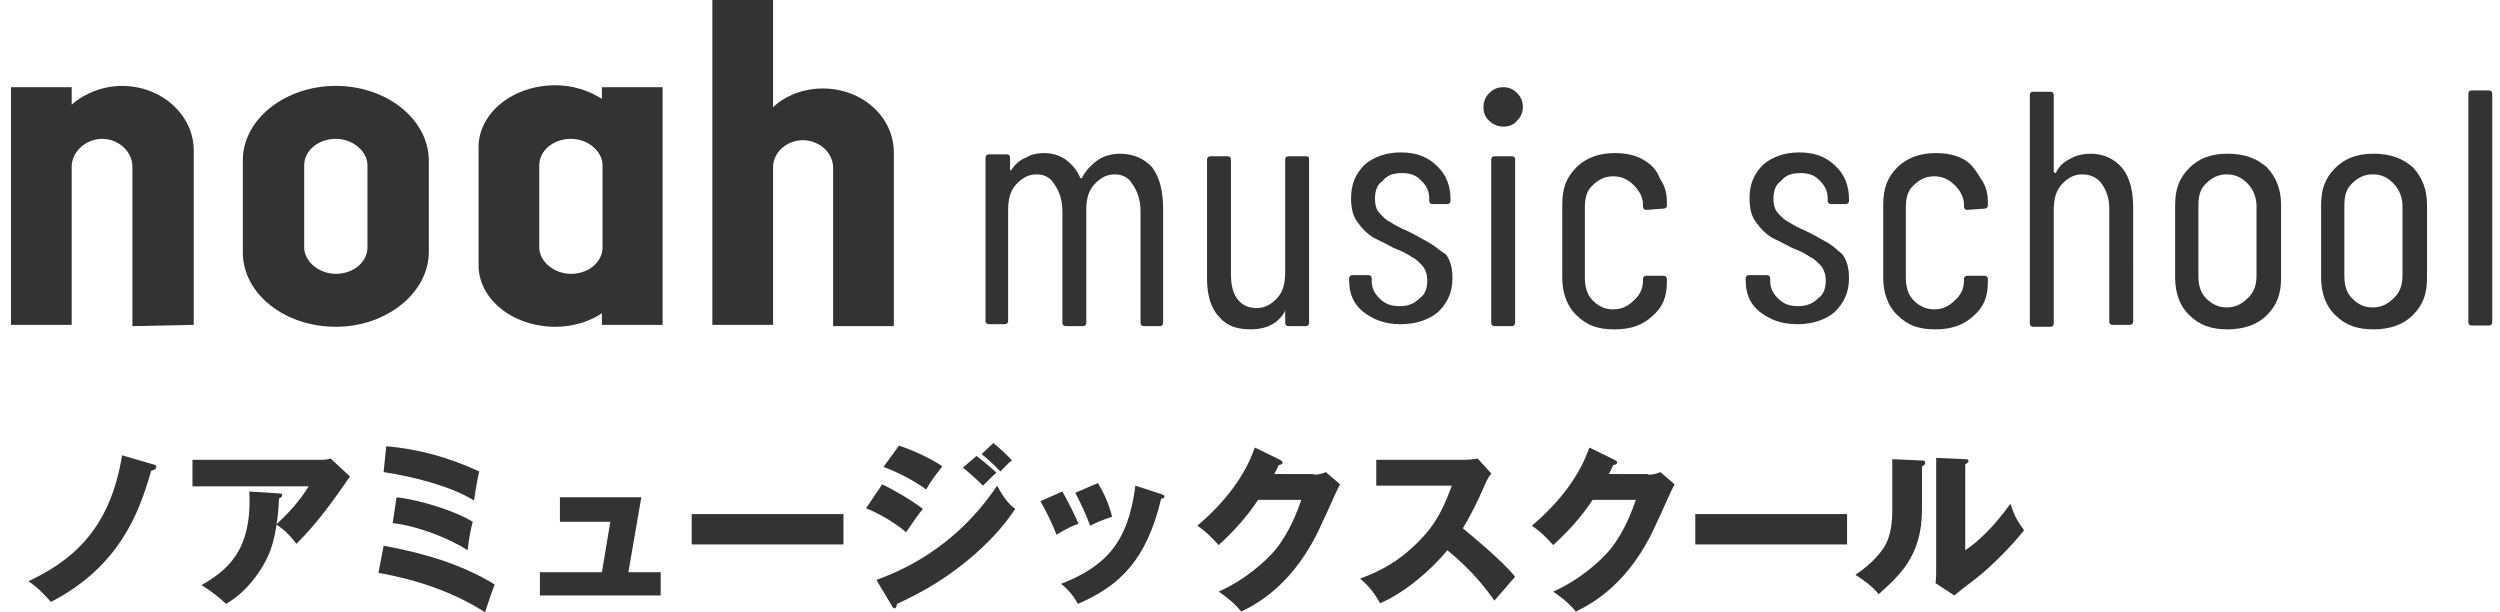 <?xml version="1.0" encoding="utf-8"?>
<!-- Generator: Adobe Illustrator 25.0.1, SVG Export Plug-In . SVG Version: 6.00 Build 0)  -->
<svg version="1.1" id="レイヤー_1" xmlns="http://www.w3.org/2000/svg" xmlns:xlink="http://www.w3.org/1999/xlink" x="0px"
	 y="0px" viewBox="0 0 387.1 94.8" style="enable-background:new 0 0 387.1 94.8;" xml:space="preserve">
<style type="text/css">
	.st0{fill:#333333;}
</style>
<g>
	<g>
		<path class="st0" d="M129,26v24.5h9.4V23.6c0-5.5-4.9-9.9-11-9.9c-3,0-5.8,1.1-7.7,2.9V-0.1h-9.4v50.4h9.4V25.9
			c0-2.3,2.1-4.2,4.7-4.2C127,21.8,129,23.7,129,26z"/>
		<path class="st0" d="M30,50.3v-27c0-5.5-5-10-11.1-10c-3,0-5.9,1.2-7.8,2.9v-2.7H1.7v36.8h9.4V25.8c0-2.3,2.2-4.3,4.7-4.3
			c2.6,0,4.7,2,4.7,4.3v24.7L30,50.3L30,50.3z"/>
		<path class="st0" d="M52,13.3c-7.9,0-14.4,5.2-14.4,11.5v14.3c0,6.4,6.5,11.5,14.4,11.5s14.4-5.3,14.4-11.6V24.9
			C66.4,18.5,59.9,13.3,52,13.3z M56.9,38.3c0,2.3-2.2,4.1-4.9,4.1c-2.6,0-4.9-1.9-4.9-4.1V25.6c0-2.3,2.2-4.1,4.9-4.1
			c2.6,0,4.9,1.9,4.9,4.1V38.3z"/>
		<path class="st0" d="M86,50.6c2.7,0,5.3-0.8,7.2-2.1v1.8h9.4V13.5h-9.4v1.8c-2.1-1.3-4.5-2.1-7.2-2.1c-6.6,0-11.9,4.3-11.9,9.6
			v18.1C74,46.3,79.4,50.6,86,50.6z M83.5,25.6c0-2.3,2.2-4.1,4.9-4.1c2.6,0,4.9,1.9,4.9,4.1v12.7c0,2.3-2.2,4.1-4.9,4.1
			c-2.6,0-4.9-1.9-4.9-4.1V25.6z"/>
		<path class="st0" d="M173.4,23.8c-1.2,0-2.3,0.3-3.3,0.9c-1,0.7-1.9,1.6-2.5,2.7c0,0.2-0.2,0.2-0.2,0.2s-0.2,0-0.2-0.2
			c-0.5-1.2-1.4-2.1-2.2-2.7c-1-0.7-2.2-1-3.3-1c-1,0-2.1,0.2-2.8,0.7c-0.9,0.3-1.7,1-2.3,1.9c0,0-0.2,0.2-0.2,0c0,0,0,0,0-0.2v-1.7
			c0-0.3-0.2-0.5-0.5-0.5h-2.8c-0.3,0-0.5,0.2-0.5,0.5v25.3c0,0.3,0.2,0.5,0.5,0.5h2.5c0.3,0,0.5-0.2,0.5-0.5V32.6
			c0-1.7,0.3-3,1.2-4c0.9-1,1.9-1.6,3.2-1.6c1.2,0,2.2,0.5,2.8,1.6c0.7,1,1.2,2.3,1.2,4.2V50c0,0.3,0.2,0.5,0.5,0.5h2.7
			c0.3,0,0.5-0.2,0.5-0.5V32.6c0-1.7,0.3-3,1.2-4c0.9-1,1.9-1.6,3.2-1.6c1.2,0,2.2,0.5,2.8,1.6c0.7,1,1.2,2.3,1.2,4.2V50
			c0,0.3,0.2,0.5,0.5,0.5h2.5c0.3,0,0.5-0.2,0.5-0.5V32.4c0-2.7-0.5-4.9-1.7-6.5C177.1,24.5,175.4,23.8,173.4,23.8z"/>
		<path class="st0" d="M202.2,24.2h-2.7c-0.3,0-0.5,0.2-0.5,0.5v17.4c0,1.7-0.3,3-1.2,4c-0.9,1-1.9,1.6-3.2,1.6
			c-1.4,0-2.3-0.5-3-1.4c-0.7-0.9-1-2.2-1-3.9V24.7c0-0.3-0.2-0.5-0.5-0.5h-2.7c-0.3,0-0.5,0.2-0.5,0.5v18.6c0,2.5,0.7,4.6,1.9,5.8
			c1.2,1.4,2.8,1.9,4.9,1.9c2.3,0,4.2-0.9,5.2-2.7L199,48c0,0,0,0,0,0.2V50c0,0.3,0.2,0.5,0.5,0.5h2.7c0.3,0,0.5-0.2,0.5-0.5V24.7
			C202.7,24.3,202.6,24.2,202.2,24.2z"/>
		<path class="st0" d="M221.5,37.7c-0.9-0.5-2.1-1.2-3.5-1.9c-1.2-0.5-2.1-1-2.7-1.4c-0.7-0.3-1.2-0.9-1.7-1.4
			c-0.5-0.5-0.7-1.4-0.7-2.2c0-1.2,0.3-2.2,1.2-2.8c0.7-0.9,1.7-1.2,3-1.2c1.2,0,2.2,0.3,3,1.2c0.9,0.9,1.2,1.7,1.2,2.8v0.3
			c0,0.3,0.2,0.5,0.5,0.5h2.3c0.3,0,0.5-0.2,0.5-0.5v-0.2c0-2.2-0.7-3.9-2.1-5.2c-1.4-1.4-3.2-2.1-5.6-2.1c-2.3,0-4.2,0.7-5.6,1.9
			c-1.4,1.4-2.1,3-2.1,5.2c0,1.6,0.3,2.8,1,3.7c0.7,1,1.4,1.7,2.3,2.3c0.9,0.5,2.1,1,3.3,1.7c1.4,0.5,2.2,1,2.8,1.4
			c0.7,0.3,1.2,0.9,1.7,1.4c0.5,0.7,0.7,1.4,0.7,2.2c0,1.2-0.3,2.2-1.2,2.8c-0.9,0.9-1.9,1.2-3,1.2c-1.4,0-2.3-0.3-3.2-1.2
			c-0.9-0.9-1.2-1.7-1.2-2.8v-0.3c0-0.3-0.2-0.5-0.5-0.5h-2.5c-0.3,0-0.5,0.2-0.5,0.5v0.3c0,2.1,0.7,3.7,2.2,4.9
			c1.6,1.2,3.3,1.9,5.8,1.9c2.3,0,4.4-0.7,5.8-1.9c1.4-1.4,2.2-3,2.2-5.2c0-1.6-0.3-2.7-1-3.7C223.2,39,222.3,38.2,221.5,37.7z"/>
		<path class="st0" d="M232.8,13.5c-0.9,0-1.6,0.3-2.2,0.9c-0.5,0.5-0.9,1.2-0.9,2.2c0,0.9,0.3,1.6,0.9,2.1c0.5,0.5,1.2,0.9,2.2,0.9
			c0.9,0,1.6-0.3,2.1-0.9c0.5-0.5,0.9-1.2,0.9-2.1c0-0.9-0.3-1.6-0.9-2.2C234.3,13.8,233.6,13.5,232.8,13.5z"/>
		<path class="st0" d="M234.1,24.2h-2.7c-0.3,0-0.5,0.2-0.5,0.5V50c0,0.3,0.2,0.5,0.5,0.5h2.7c0.3,0,0.5-0.2,0.5-0.5V24.7
			C234.6,24.3,234.4,24.2,234.1,24.2z"/>
		<path class="st0" d="M254.4,24.7c-1.2-0.7-2.7-1-4.4-1c-2.3,0-4.4,0.7-5.9,2.2c-1.6,1.6-2.2,3.3-2.2,5.8V43c0,2.3,0.7,4.4,2.2,5.8
			c1.6,1.6,3.3,2.2,5.9,2.2s4.4-0.7,5.9-2.1c1.6-1.4,2.2-3,2.2-5.2v-0.5c0-0.3-0.2-0.5-0.5-0.5h-2.7c-0.3,0-0.5,0.2-0.5,0.5v0.3
			c0,1.2-0.5,2.2-1.4,3c-0.9,0.9-1.9,1.4-3.2,1.4c-1.4,0-2.3-0.5-3.2-1.4c-0.9-0.9-1.2-2.2-1.2-3.5V32.2c0-1.6,0.3-2.7,1.2-3.5
			c0.9-0.9,1.9-1.4,3.2-1.4s2.3,0.5,3.2,1.4c0.9,0.9,1.4,1.9,1.4,3V32c0,0.3,0.2,0.5,0.5,0.5l2.7-0.2c0.3,0,0.5-0.2,0.5-0.5v-0.5
			c0-1.4-0.3-2.5-1-3.5C256.5,26.2,255.6,25.4,254.4,24.7z"/>
		<path class="st0" d="M283.2,37.7c-0.9-0.5-2.1-1.2-3.5-1.9c-1.2-0.5-2.1-1-2.7-1.4c-0.7-0.3-1.2-0.9-1.7-1.4
			c-0.5-0.5-0.7-1.4-0.7-2.2c0-1.2,0.3-2.2,1.2-2.8c0.7-0.9,1.7-1.2,3-1.2c1.2,0,2.2,0.3,3,1.2c0.9,0.9,1.2,1.7,1.2,2.8v0.3
			c0,0.3,0.2,0.5,0.5,0.5h2.3c0.3,0,0.5-0.2,0.5-0.5v-0.2c0-2.2-0.7-3.9-2.1-5.2c-1.4-1.4-3.2-2.1-5.6-2.1c-2.3,0-4.2,0.7-5.6,1.9
			c-1.4,1.4-2.1,3-2.1,5.2c0,1.6,0.3,2.8,1,3.7c0.7,1,1.4,1.7,2.3,2.3c0.9,0.5,2.1,1,3.3,1.7c1.4,0.5,2.2,1,2.8,1.4
			c0.7,0.3,1.2,0.9,1.7,1.4c0.5,0.7,0.7,1.4,0.7,2.2c0,1.2-0.3,2.2-1.2,2.8c-0.9,0.9-1.9,1.2-3,1.2c-1.4,0-2.3-0.3-3.2-1.2
			c-0.9-0.9-1.2-1.7-1.2-2.8v-0.3c0-0.3-0.2-0.5-0.5-0.5h-2.8c-0.3,0-0.5,0.2-0.5,0.5v0.3c0,2.1,0.7,3.7,2.2,4.9
			c1.6,1.2,3.3,1.9,5.8,1.9c2.4,0,4.4-0.7,5.8-1.9c1.4-1.4,2.2-3,2.2-5.2c0-1.6-0.3-2.7-1-3.7C284.8,39,284,38.2,283.2,37.7z"/>
		<path class="st0" d="M304.1,24.7c-1.2-0.7-2.7-1-4.4-1c-2.3,0-4.4,0.7-5.9,2.2c-1.6,1.6-2.2,3.3-2.2,5.8V43c0,2.3,0.7,4.4,2.2,5.8
			c1.6,1.6,3.3,2.2,5.9,2.2c2.5,0,4.4-0.7,5.9-2.1c1.6-1.4,2.2-3,2.2-5.2v-0.5c0-0.3-0.2-0.5-0.5-0.5h-2.7c-0.3,0-0.5,0.2-0.5,0.5
			v0.3c0,1.2-0.5,2.2-1.4,3c-0.9,0.9-1.9,1.4-3.2,1.4s-2.3-0.5-3.2-1.4c-0.9-0.9-1.2-2.2-1.2-3.5V32.2c0-1.6,0.3-2.7,1.2-3.5
			c0.9-0.9,1.9-1.4,3.2-1.4s2.3,0.5,3.2,1.4s1.4,1.9,1.4,3V32c0,0.3,0.2,0.5,0.5,0.5l2.7-0.2c0.3,0,0.5-0.2,0.5-0.5v-0.5
			c0-1.4-0.3-2.5-1-3.5C306.1,26.7,305.4,25.4,304.1,24.7z"/>
		<path class="st0" d="M323.7,23.8c-1,0-2.1,0.2-3,0.7c-1,0.5-1.7,1-2.3,2.1c0,0.2-0.2,0.2-0.2,0.2l-0.2-0.2V14.7
			c0-0.3-0.2-0.5-0.5-0.5h-2.7c-0.3,0-0.5,0.2-0.5,0.5v35.4c0,0.3,0.2,0.5,0.5,0.5h2.7c0.3,0,0.5-0.2,0.5-0.5V32.6
			c0-1.7,0.3-3,1.2-4c0.9-1,1.9-1.6,3.2-1.6s2.3,0.5,3,1.4c0.7,1,1.2,2.2,1.2,3.9v17.5c0,0.3,0.2,0.5,0.5,0.5h2.7
			c0.3,0,0.5-0.2,0.5-0.5V32.1c0-2.5-0.5-4.6-1.7-6.1C327.3,24.5,325.6,23.8,323.7,23.8z"/>
		<path class="st0" d="M344.9,23.8c-2.5,0-4.4,0.7-5.9,2.2c-1.6,1.6-2.2,3.3-2.2,5.8v11.2c0,2.3,0.7,4.4,2.2,5.8
			c1.6,1.6,3.5,2.2,5.9,2.2c2.5,0,4.6-0.7,6.1-2.2c1.6-1.6,2.2-3.3,2.2-5.8V31.7c0-2.3-0.7-4.2-2.2-5.8
			C349.4,24.5,347.5,23.8,344.9,23.8z M349.4,42.7c0,1.6-0.5,2.7-1.4,3.5c-0.9,0.9-1.9,1.4-3.2,1.4s-2.3-0.5-3.2-1.4
			c-0.9-0.9-1.2-2.1-1.2-3.5V31.9c0-1.6,0.3-2.7,1.2-3.5c0.9-0.9,1.9-1.4,3.2-1.4s2.3,0.5,3.2,1.4c0.9,0.9,1.4,2.2,1.4,3.5V42.7z"/>
		<path class="st0" d="M367.5,23.8c-2.5,0-4.4,0.7-5.9,2.2c-1.6,1.6-2.2,3.3-2.2,5.8v11.2c0,2.3,0.7,4.4,2.2,5.8
			c1.6,1.6,3.5,2.2,5.9,2.2c2.5,0,4.6-0.7,6.1-2.2c1.6-1.6,2.2-3.3,2.2-5.8V31.7c0-2.3-0.7-4.2-2.2-5.8
			C372,24.5,370.1,23.8,367.5,23.8z M372,42.7c0,1.6-0.5,2.7-1.4,3.5c-0.9,0.9-1.9,1.4-3.2,1.4c-1.4,0-2.3-0.5-3.2-1.4
			c-0.9-0.9-1.2-2.1-1.2-3.5V31.9c0-1.6,0.3-2.7,1.2-3.5c0.9-0.9,1.9-1.4,3.2-1.4c1.4,0,2.3,0.5,3.2,1.4c0.9,0.9,1.4,2.2,1.4,3.5
			V42.7z"/>
		<path class="st0" d="M385.4,14h-2.7c-0.3,0-0.5,0.2-0.5,0.5v35.4c0,0.3,0.2,0.5,0.5,0.5h2.7c0.3,0,0.5-0.2,0.5-0.5V14.5
			C385.9,14.2,385.7,14,385.4,14z"/>
	</g>
	<g>
		<path class="st0" d="M23.7,71.9c0.1,0,0.5,0.1,0.5,0.4c0,0.4-0.5,0.5-0.8,0.6c-1.9,6.8-5.1,14.9-15.5,20.3c-2-2.2-2.9-2.8-3.5-3.2
			c6.3-3,12.6-7.6,14.5-19.5L23.7,71.9z"/>
		<path class="st0" d="M49.7,71.2c0.2,0,0.9,0,1.5-0.2l3,2.8c-0.3,0.4-0.4,0.5-1,1.4c-3.6,5.2-5.9,7.6-7.3,9c-1-1.3-1.8-2.1-3.1-3
			c2.2-2.1,3.4-3.4,5-5.9H29.8v-4.1H49.7z M43.2,76.4c0.2,0,0.5,0,0.5,0.3c0,0.3-0.4,0.4-0.5,0.5c-0.1,3-0.6,6.1-1.4,8.2
			c-1.1,2.8-3.6,6.3-6.8,8.1c-1.3-1.2-2.2-1.9-3.8-2.9c3.8-2.2,7.9-5.2,7.4-14.5L43.2,76.4z"/>
		<path class="st0" d="M59.4,84.5c6,1.1,12,2.8,17.2,6c-0.4,1-1.3,3.7-1.5,4.3c-5-3.2-10.8-5.1-16.5-6.1L59.4,84.5z M59.8,69.1
			c5,0.4,9.9,1.8,14.4,3.9c-0.2,0.8-0.6,3-0.8,4.5c-3.5-2.2-9.4-3.7-14-4.4L59.8,69.1z M61.4,77c3.8,0.4,9.5,2.3,11.8,3.8
			c-0.2,0.8-0.5,1.9-0.8,4.4c-2.9-1.9-7.9-3.8-11.6-4.2L61.4,77z"/>
		<path class="st0" d="M102.3,88.6v3.6H83.6v-3.6h9.6l1.3-7.8h-7.8V77h12.6l-2,11.6H102.3z"/>
		<path class="st0" d="M130.6,79.6v4.7h-23.5v-4.7H130.6z"/>
		<path class="st0" d="M136.6,75c2.1,1,4.6,2.5,6.3,3.8c-0.8,1-1.1,1.4-2.6,3.6c-2.3-1.9-4.7-3.1-6.2-3.7L136.6,75z M135.7,89.8
			c3.2-1.2,11.9-4.5,18.7-14.6c1.3,2.5,2.3,3.2,2.8,3.6c-2,3-4.5,5.6-7.3,7.9c-4.3,3.6-8.6,5.7-11,6.8c-0.1,0.3-0.1,0.7-0.4,0.7
			c-0.2,0-0.3-0.2-0.4-0.4L135.7,89.8z M139.2,69c2.1,0.7,4.8,1.9,6.7,3.2c-0.9,1.2-1.8,2.3-2.5,3.6c-1.5-1.2-4.6-2.8-6.6-3.5
			L139.2,69z M151.2,70.6c0.8,0.6,2.5,2,3.1,2.6c-0.3,0.2-1.4,1.3-2.1,2c-1-1-2-1.9-3.1-2.8L151.2,70.6z M153.8,68.6
			c0.8,0.6,2.3,2,2.9,2.7c-0.5,0.3-0.6,0.5-1.8,1.7c-1.6-1.7-2.5-2.3-2.9-2.7L153.8,68.6z"/>
		<path class="st0" d="M164.5,76.1c0.8,1.4,2,3.8,2.5,5c-0.7,0.2-2.2,0.9-3.4,1.7c-0.7-1.8-1.6-3.6-2.5-5.2L164.5,76.1z M179.8,76.5
			c0.3,0.1,0.5,0.2,0.5,0.4c0,0.3-0.4,0.3-0.5,0.3c-2.3,9.7-6.6,13.6-12.9,16.3c-0.3-0.6-1.1-1.9-2.6-3.1
			c6.9-2.7,10.4-6.4,11.5-15.2L179.8,76.5z M170,74.8c0.9,1.5,1.6,2.9,2.2,5.2c-2,0.7-2.6,1-3.4,1.4c-0.5-1.4-1.6-3.8-2.3-5.1
			L170,74.8z"/>
		<path class="st0" d="M203.4,73.5c0.9,0,1.4-0.2,1.9-0.4l2.2,1.9c-0.5,0.8-2.1,4.6-2.8,6c-4.2,9.5-10.1,12.5-12.5,13.7
			c-0.5-0.6-1.2-1.5-3.5-3.1c4.1-1.8,7.4-4.8,8.8-6.5c2.2-2.7,3.4-6,4-7.7h-6.7c-1.7,2.6-3.8,4.9-6.1,7c-1.5-1.6-2-2.1-3.3-3
			c6.6-5.6,8.3-10.5,8.9-12.1l3.9,1.9c0.1,0.1,0.4,0.2,0.4,0.4c0,0.3-0.4,0.4-0.6,0.4c-0.4,0.8-0.5,1.1-0.7,1.4H203.4z"/>
		<path class="st0" d="M213.1,75.3v-4.1h13.8c0.4,0,1.4-0.1,1.9-0.2l2.1,2.3c-0.2,0.3-0.6,0.8-1,1.8c-1,2.3-2.1,4.6-3.4,6.7
			c1.1,0.9,6.1,5,8.1,7.5c-0.9,1-2.3,2.7-3.2,3.7c-1-1.4-3.3-4.6-7.3-7.8c-2.6,3.2-6.8,6.7-10.4,8.2c-1-1.7-1.6-2.5-3.1-3.8
			c3.5-1.3,6.2-2.9,8.8-5.5c3.1-3,4.2-5.7,5.4-8.9H213.1z"/>
		<path class="st0" d="M255.2,73.5c0.9,0,1.4-0.2,1.9-0.4l2.2,1.9c-0.5,0.8-2.1,4.6-2.8,6c-4.2,9.5-10.1,12.5-12.5,13.7
			c-0.5-0.6-1.2-1.5-3.5-3.1c4.1-1.8,7.4-4.8,8.8-6.5c2.2-2.7,3.4-6,4-7.7h-6.7c-1.7,2.6-3.8,4.9-6.1,7c-1.5-1.6-2-2.1-3.3-3
			c6.6-5.6,8.3-10.5,8.9-12.1l3.9,1.9c0.1,0.1,0.4,0.2,0.4,0.4c0,0.3-0.4,0.4-0.6,0.4c-0.4,0.8-0.5,1.1-0.7,1.4H255.2z"/>
		<path class="st0" d="M286,79.6v4.7h-23.5v-4.7H286z"/>
		<path class="st0" d="M297.5,71.3c0.3,0,0.6,0,0.6,0.4c0,0.3-0.4,0.5-0.5,0.5v6.7c0,7.2-3.5,10.2-6.7,13.1c-1.2-1.4-2-1.9-3.6-3
			c2.7-1.8,3.9-3.5,4.4-4.2c0.3-0.5,1.3-2.1,1.3-5.6v-8.1L297.5,71.3z M304.3,71.1c0.3,0,0.5,0,0.5,0.3c0,0.2-0.3,0.4-0.5,0.5v13.3
			c3.3-2.2,5.9-5.7,7-7.2c0.5,1.6,1,2.6,2.1,4.1c-1.6,2.1-5,5.6-7.6,7.6c-1.1,0.8-2.1,1.6-3.2,2.5l-2.9-1.9c0.1-0.7,0.1-1.4,0.1-2.2
			V70.9L304.3,71.1z"/>
	</g>
</g>
</svg>

